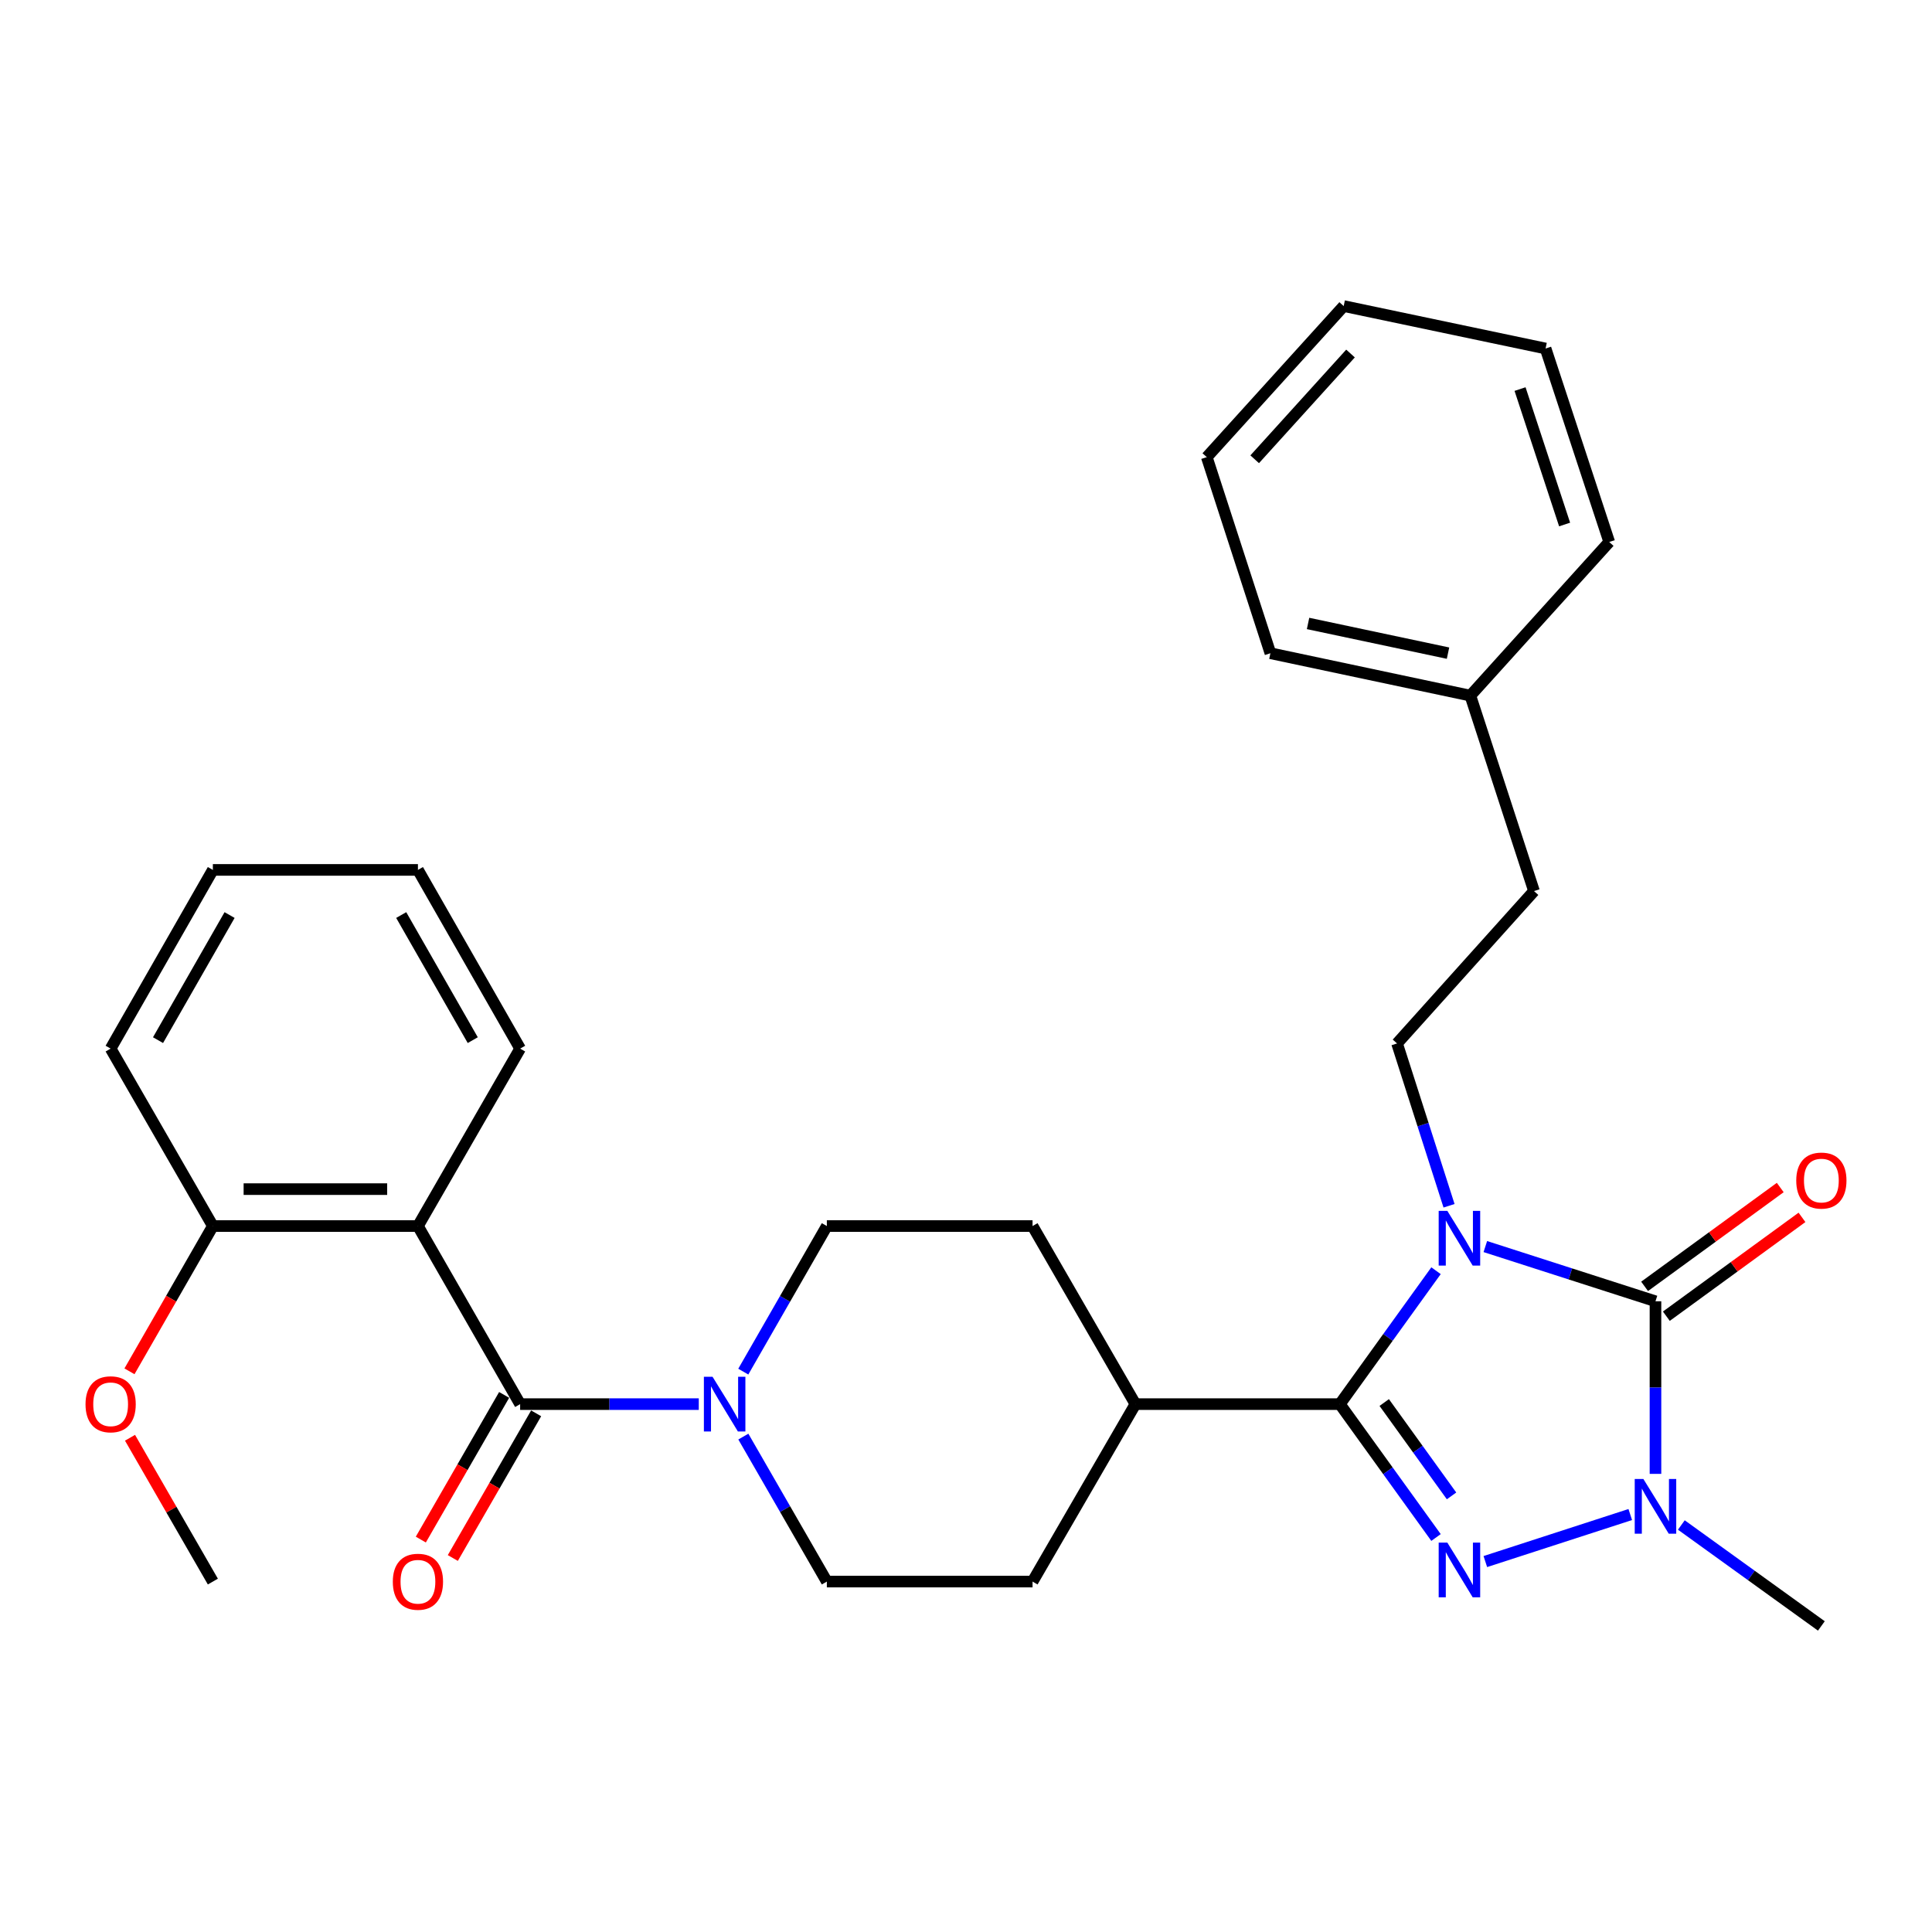 <?xml version='1.0' encoding='iso-8859-1'?>
<svg version='1.1' baseProfile='full'
              xmlns='http://www.w3.org/2000/svg'
                      xmlns:rdkit='http://www.rdkit.org/xml'
                      xmlns:xlink='http://www.w3.org/1999/xlink'
                  xml:space='preserve'
width='1000px' height='1000px' viewBox='0 0 1000 1000'>
<!-- END OF HEADER -->
<rect style='opacity:1.0;fill:#FFFFFF;stroke:none' width='1000' height='1000' x='0' y='0'> </rect>
<path class='bond-0' d='M 768.805,645.22 L 812.839,659.381' style='fill:none;fill-rule:evenodd;stroke:#0000FF;stroke-width:6px;stroke-linecap:butt;stroke-linejoin:miter;stroke-opacity:1' />
<path class='bond-0' d='M 812.839,659.381 L 856.872,673.541' style='fill:none;fill-rule:evenodd;stroke:#000000;stroke-width:6px;stroke-linecap:butt;stroke-linejoin:miter;stroke-opacity:1' />
<path class='bond-1' d='M 743.285,657.716 L 718.395,692.244' style='fill:none;fill-rule:evenodd;stroke:#0000FF;stroke-width:6px;stroke-linecap:butt;stroke-linejoin:miter;stroke-opacity:1' />
<path class='bond-1' d='M 718.395,692.244 L 693.504,726.772' style='fill:none;fill-rule:evenodd;stroke:#000000;stroke-width:6px;stroke-linecap:butt;stroke-linejoin:miter;stroke-opacity:1' />
<path class='bond-7' d='M 750.018,624.103 L 736.563,582.094' style='fill:none;fill-rule:evenodd;stroke:#0000FF;stroke-width:6px;stroke-linecap:butt;stroke-linejoin:miter;stroke-opacity:1' />
<path class='bond-7' d='M 736.563,582.094 L 723.109,540.085' style='fill:none;fill-rule:evenodd;stroke:#000000;stroke-width:6px;stroke-linecap:butt;stroke-linejoin:miter;stroke-opacity:1' />
<path class='bond-3' d='M 856.872,673.541 L 856.872,718.206' style='fill:none;fill-rule:evenodd;stroke:#000000;stroke-width:6px;stroke-linecap:butt;stroke-linejoin:miter;stroke-opacity:1' />
<path class='bond-3' d='M 856.872,718.206 L 856.872,762.872' style='fill:none;fill-rule:evenodd;stroke:#0000FF;stroke-width:6px;stroke-linecap:butt;stroke-linejoin:miter;stroke-opacity:1' />
<path class='bond-9' d='M 862.501,681.265 L 897.604,655.686' style='fill:none;fill-rule:evenodd;stroke:#000000;stroke-width:6px;stroke-linecap:butt;stroke-linejoin:miter;stroke-opacity:1' />
<path class='bond-9' d='M 897.604,655.686 L 932.707,630.108' style='fill:none;fill-rule:evenodd;stroke:#FF0000;stroke-width:6px;stroke-linecap:butt;stroke-linejoin:miter;stroke-opacity:1' />
<path class='bond-9' d='M 851.244,665.817 L 886.348,640.239' style='fill:none;fill-rule:evenodd;stroke:#000000;stroke-width:6px;stroke-linecap:butt;stroke-linejoin:miter;stroke-opacity:1' />
<path class='bond-9' d='M 886.348,640.239 L 921.451,614.66' style='fill:none;fill-rule:evenodd;stroke:#FF0000;stroke-width:6px;stroke-linecap:butt;stroke-linejoin:miter;stroke-opacity:1' />
<path class='bond-2' d='M 693.504,726.772 L 718.393,761.29' style='fill:none;fill-rule:evenodd;stroke:#000000;stroke-width:6px;stroke-linecap:butt;stroke-linejoin:miter;stroke-opacity:1' />
<path class='bond-2' d='M 718.393,761.29 L 743.283,795.808' style='fill:none;fill-rule:evenodd;stroke:#0000FF;stroke-width:6px;stroke-linecap:butt;stroke-linejoin:miter;stroke-opacity:1' />
<path class='bond-2' d='M 716.474,725.949 L 733.897,750.111' style='fill:none;fill-rule:evenodd;stroke:#000000;stroke-width:6px;stroke-linecap:butt;stroke-linejoin:miter;stroke-opacity:1' />
<path class='bond-2' d='M 733.897,750.111 L 751.319,774.274' style='fill:none;fill-rule:evenodd;stroke:#0000FF;stroke-width:6px;stroke-linecap:butt;stroke-linejoin:miter;stroke-opacity:1' />
<path class='bond-8' d='M 693.504,726.772 L 587.689,726.772' style='fill:none;fill-rule:evenodd;stroke:#000000;stroke-width:6px;stroke-linecap:butt;stroke-linejoin:miter;stroke-opacity:1' />
<path class='bond-30' d='M 768.807,808.263 L 843.818,783.922' style='fill:none;fill-rule:evenodd;stroke:#0000FF;stroke-width:6px;stroke-linecap:butt;stroke-linejoin:miter;stroke-opacity:1' />
<path class='bond-17' d='M 870.259,789.335 L 906.497,815.458' style='fill:none;fill-rule:evenodd;stroke:#0000FF;stroke-width:6px;stroke-linecap:butt;stroke-linejoin:miter;stroke-opacity:1' />
<path class='bond-17' d='M 906.497,815.458 L 942.735,841.582' style='fill:none;fill-rule:evenodd;stroke:#000000;stroke-width:6px;stroke-linecap:butt;stroke-linejoin:miter;stroke-opacity:1' />
<path class='bond-4' d='M 269.224,726.772 L 315.455,726.772' style='fill:none;fill-rule:evenodd;stroke:#000000;stroke-width:6px;stroke-linecap:butt;stroke-linejoin:miter;stroke-opacity:1' />
<path class='bond-4' d='M 315.455,726.772 L 361.685,726.772' style='fill:none;fill-rule:evenodd;stroke:#0000FF;stroke-width:6px;stroke-linecap:butt;stroke-linejoin:miter;stroke-opacity:1' />
<path class='bond-5' d='M 269.224,726.772 L 216.322,634.602' style='fill:none;fill-rule:evenodd;stroke:#000000;stroke-width:6px;stroke-linecap:butt;stroke-linejoin:miter;stroke-opacity:1' />
<path class='bond-11' d='M 260.943,722.003 L 239.379,759.444' style='fill:none;fill-rule:evenodd;stroke:#000000;stroke-width:6px;stroke-linecap:butt;stroke-linejoin:miter;stroke-opacity:1' />
<path class='bond-11' d='M 239.379,759.444 L 217.815,796.884' style='fill:none;fill-rule:evenodd;stroke:#FF0000;stroke-width:6px;stroke-linecap:butt;stroke-linejoin:miter;stroke-opacity:1' />
<path class='bond-11' d='M 277.506,731.542 L 255.942,768.983' style='fill:none;fill-rule:evenodd;stroke:#000000;stroke-width:6px;stroke-linecap:butt;stroke-linejoin:miter;stroke-opacity:1' />
<path class='bond-11' d='M 255.942,768.983 L 234.377,806.424' style='fill:none;fill-rule:evenodd;stroke:#FF0000;stroke-width:6px;stroke-linecap:butt;stroke-linejoin:miter;stroke-opacity:1' />
<path class='bond-10' d='M 216.322,634.602 L 110.178,634.602' style='fill:none;fill-rule:evenodd;stroke:#000000;stroke-width:6px;stroke-linecap:butt;stroke-linejoin:miter;stroke-opacity:1' />
<path class='bond-10' d='M 200.4,615.489 L 126.099,615.489' style='fill:none;fill-rule:evenodd;stroke:#000000;stroke-width:6px;stroke-linecap:butt;stroke-linejoin:miter;stroke-opacity:1' />
<path class='bond-18' d='M 216.322,634.602 L 269.224,542.761' style='fill:none;fill-rule:evenodd;stroke:#000000;stroke-width:6px;stroke-linecap:butt;stroke-linejoin:miter;stroke-opacity:1' />
<path class='bond-6' d='M 384.724,709.956 L 406.349,672.279' style='fill:none;fill-rule:evenodd;stroke:#0000FF;stroke-width:6px;stroke-linecap:butt;stroke-linejoin:miter;stroke-opacity:1' />
<path class='bond-6' d='M 406.349,672.279 L 427.974,634.602' style='fill:none;fill-rule:evenodd;stroke:#000000;stroke-width:6px;stroke-linecap:butt;stroke-linejoin:miter;stroke-opacity:1' />
<path class='bond-31' d='M 384.753,743.582 L 406.363,781.103' style='fill:none;fill-rule:evenodd;stroke:#0000FF;stroke-width:6px;stroke-linecap:butt;stroke-linejoin:miter;stroke-opacity:1' />
<path class='bond-31' d='M 406.363,781.103 L 427.974,818.624' style='fill:none;fill-rule:evenodd;stroke:#000000;stroke-width:6px;stroke-linecap:butt;stroke-linejoin:miter;stroke-opacity:1' />
<path class='bond-16' d='M 723.109,540.085 L 793.999,461.221' style='fill:none;fill-rule:evenodd;stroke:#000000;stroke-width:6px;stroke-linecap:butt;stroke-linejoin:miter;stroke-opacity:1' />
<path class='bond-14' d='M 587.689,726.772 L 534.447,818.624' style='fill:none;fill-rule:evenodd;stroke:#000000;stroke-width:6px;stroke-linecap:butt;stroke-linejoin:miter;stroke-opacity:1' />
<path class='bond-15' d='M 587.689,726.772 L 534.447,634.602' style='fill:none;fill-rule:evenodd;stroke:#000000;stroke-width:6px;stroke-linecap:butt;stroke-linejoin:miter;stroke-opacity:1' />
<path class='bond-19' d='M 110.178,634.602 L 88.594,672.199' style='fill:none;fill-rule:evenodd;stroke:#000000;stroke-width:6px;stroke-linecap:butt;stroke-linejoin:miter;stroke-opacity:1' />
<path class='bond-19' d='M 88.594,672.199 L 67.011,709.795' style='fill:none;fill-rule:evenodd;stroke:#FF0000;stroke-width:6px;stroke-linecap:butt;stroke-linejoin:miter;stroke-opacity:1' />
<path class='bond-21' d='M 110.178,634.602 L 57.265,542.761' style='fill:none;fill-rule:evenodd;stroke:#000000;stroke-width:6px;stroke-linecap:butt;stroke-linejoin:miter;stroke-opacity:1' />
<path class='bond-12' d='M 427.974,818.624 L 534.447,818.624' style='fill:none;fill-rule:evenodd;stroke:#000000;stroke-width:6px;stroke-linecap:butt;stroke-linejoin:miter;stroke-opacity:1' />
<path class='bond-13' d='M 427.974,634.602 L 534.447,634.602' style='fill:none;fill-rule:evenodd;stroke:#000000;stroke-width:6px;stroke-linecap:butt;stroke-linejoin:miter;stroke-opacity:1' />
<path class='bond-20' d='M 793.999,461.221 L 761.05,360.056' style='fill:none;fill-rule:evenodd;stroke:#000000;stroke-width:6px;stroke-linecap:butt;stroke-linejoin:miter;stroke-opacity:1' />
<path class='bond-25' d='M 269.224,542.761 L 216.322,450.262' style='fill:none;fill-rule:evenodd;stroke:#000000;stroke-width:6px;stroke-linecap:butt;stroke-linejoin:miter;stroke-opacity:1' />
<path class='bond-25' d='M 244.697,538.376 L 207.666,473.626' style='fill:none;fill-rule:evenodd;stroke:#000000;stroke-width:6px;stroke-linecap:butt;stroke-linejoin:miter;stroke-opacity:1' />
<path class='bond-22' d='M 67.294,744.182 L 88.736,781.403' style='fill:none;fill-rule:evenodd;stroke:#FF0000;stroke-width:6px;stroke-linecap:butt;stroke-linejoin:miter;stroke-opacity:1' />
<path class='bond-22' d='M 88.736,781.403 L 110.178,818.624' style='fill:none;fill-rule:evenodd;stroke:#000000;stroke-width:6px;stroke-linecap:butt;stroke-linejoin:miter;stroke-opacity:1' />
<path class='bond-23' d='M 761.05,360.056 L 657.56,338.108' style='fill:none;fill-rule:evenodd;stroke:#000000;stroke-width:6px;stroke-linecap:butt;stroke-linejoin:miter;stroke-opacity:1' />
<path class='bond-23' d='M 749.492,338.066 L 677.049,322.702' style='fill:none;fill-rule:evenodd;stroke:#000000;stroke-width:6px;stroke-linecap:butt;stroke-linejoin:miter;stroke-opacity:1' />
<path class='bond-24' d='M 761.05,360.056 L 832.938,280.533' style='fill:none;fill-rule:evenodd;stroke:#000000;stroke-width:6px;stroke-linecap:butt;stroke-linejoin:miter;stroke-opacity:1' />
<path class='bond-33' d='M 57.265,542.761 L 110.178,450.262' style='fill:none;fill-rule:evenodd;stroke:#000000;stroke-width:6px;stroke-linecap:butt;stroke-linejoin:miter;stroke-opacity:1' />
<path class='bond-33' d='M 81.793,538.377 L 118.832,473.628' style='fill:none;fill-rule:evenodd;stroke:#000000;stroke-width:6px;stroke-linecap:butt;stroke-linejoin:miter;stroke-opacity:1' />
<path class='bond-28' d='M 657.56,338.108 L 624.631,236.614' style='fill:none;fill-rule:evenodd;stroke:#000000;stroke-width:6px;stroke-linecap:butt;stroke-linejoin:miter;stroke-opacity:1' />
<path class='bond-27' d='M 832.938,280.533 L 799.988,180.388' style='fill:none;fill-rule:evenodd;stroke:#000000;stroke-width:6px;stroke-linecap:butt;stroke-linejoin:miter;stroke-opacity:1' />
<path class='bond-27' d='M 809.839,271.485 L 786.775,201.384' style='fill:none;fill-rule:evenodd;stroke:#000000;stroke-width:6px;stroke-linecap:butt;stroke-linejoin:miter;stroke-opacity:1' />
<path class='bond-26' d='M 216.322,450.262 L 110.178,450.262' style='fill:none;fill-rule:evenodd;stroke:#000000;stroke-width:6px;stroke-linecap:butt;stroke-linejoin:miter;stroke-opacity:1' />
<path class='bond-29' d='M 799.988,180.388 L 695.49,158.418' style='fill:none;fill-rule:evenodd;stroke:#000000;stroke-width:6px;stroke-linecap:butt;stroke-linejoin:miter;stroke-opacity:1' />
<path class='bond-32' d='M 624.631,236.614 L 695.49,158.418' style='fill:none;fill-rule:evenodd;stroke:#000000;stroke-width:6px;stroke-linecap:butt;stroke-linejoin:miter;stroke-opacity:1' />
<path class='bond-32' d='M 649.424,237.719 L 699.025,182.982' style='fill:none;fill-rule:evenodd;stroke:#000000;stroke-width:6px;stroke-linecap:butt;stroke-linejoin:miter;stroke-opacity:1' />
<path  class='atom-0' d='M 749.14 626.75
L 758.42 641.75
Q 759.34 643.23, 760.82 645.91
Q 762.3 648.59, 762.38 648.75
L 762.38 626.75
L 766.14 626.75
L 766.14 655.07
L 762.26 655.07
L 752.3 638.67
Q 751.14 636.75, 749.9 634.55
Q 748.7 632.35, 748.34 631.67
L 748.34 655.07
L 744.66 655.07
L 744.66 626.75
L 749.14 626.75
' fill='#0000FF'/>
<path  class='atom-3' d='M 749.14 798.454
L 758.42 813.454
Q 759.34 814.934, 760.82 817.614
Q 762.3 820.294, 762.38 820.454
L 762.38 798.454
L 766.14 798.454
L 766.14 826.774
L 762.26 826.774
L 752.3 810.374
Q 751.14 808.454, 749.9 806.254
Q 748.7 804.054, 748.34 803.374
L 748.34 826.774
L 744.66 826.774
L 744.66 798.454
L 749.14 798.454
' fill='#0000FF'/>
<path  class='atom-4' d='M 850.612 765.525
L 859.892 780.525
Q 860.812 782.005, 862.292 784.685
Q 863.772 787.365, 863.852 787.525
L 863.852 765.525
L 867.612 765.525
L 867.612 793.845
L 863.732 793.845
L 853.772 777.445
Q 852.612 775.525, 851.372 773.325
Q 850.172 771.125, 849.812 770.445
L 849.812 793.845
L 846.132 793.845
L 846.132 765.525
L 850.612 765.525
' fill='#0000FF'/>
<path  class='atom-7' d='M 368.811 712.612
L 378.091 727.612
Q 379.011 729.092, 380.491 731.772
Q 381.971 734.452, 382.051 734.612
L 382.051 712.612
L 385.811 712.612
L 385.811 740.932
L 381.931 740.932
L 371.971 724.532
Q 370.811 722.612, 369.571 720.412
Q 368.371 718.212, 368.011 717.532
L 368.011 740.932
L 364.331 740.932
L 364.331 712.612
L 368.811 712.612
' fill='#0000FF'/>
<path  class='atom-10' d='M 929.735 611.056
Q 929.735 604.256, 933.095 600.456
Q 936.455 596.656, 942.735 596.656
Q 949.015 596.656, 952.375 600.456
Q 955.735 604.256, 955.735 611.056
Q 955.735 617.936, 952.335 621.856
Q 948.935 625.736, 942.735 625.736
Q 936.495 625.736, 933.095 621.856
Q 929.735 617.976, 929.735 611.056
M 942.735 622.536
Q 947.055 622.536, 949.375 619.656
Q 951.735 616.736, 951.735 611.056
Q 951.735 605.496, 949.375 602.696
Q 947.055 599.856, 942.735 599.856
Q 938.415 599.856, 936.055 602.656
Q 933.735 605.456, 933.735 611.056
Q 933.735 616.776, 936.055 619.656
Q 938.415 622.536, 942.735 622.536
' fill='#FF0000'/>
<path  class='atom-12' d='M 203.322 818.704
Q 203.322 811.904, 206.682 808.104
Q 210.042 804.304, 216.322 804.304
Q 222.602 804.304, 225.962 808.104
Q 229.322 811.904, 229.322 818.704
Q 229.322 825.584, 225.922 829.504
Q 222.522 833.384, 216.322 833.384
Q 210.082 833.384, 206.682 829.504
Q 203.322 825.624, 203.322 818.704
M 216.322 830.184
Q 220.642 830.184, 222.962 827.304
Q 225.322 824.384, 225.322 818.704
Q 225.322 813.144, 222.962 810.344
Q 220.642 807.504, 216.322 807.504
Q 212.002 807.504, 209.642 810.304
Q 207.322 813.104, 207.322 818.704
Q 207.322 824.424, 209.642 827.304
Q 212.002 830.184, 216.322 830.184
' fill='#FF0000'/>
<path  class='atom-20' d='M 44.265 726.852
Q 44.265 720.052, 47.625 716.252
Q 50.985 712.452, 57.265 712.452
Q 63.545 712.452, 66.905 716.252
Q 70.265 720.052, 70.265 726.852
Q 70.265 733.732, 66.865 737.652
Q 63.465 741.532, 57.265 741.532
Q 51.025 741.532, 47.625 737.652
Q 44.265 733.772, 44.265 726.852
M 57.265 738.332
Q 61.585 738.332, 63.905 735.452
Q 66.265 732.532, 66.265 726.852
Q 66.265 721.292, 63.905 718.492
Q 61.585 715.652, 57.265 715.652
Q 52.945 715.652, 50.585 718.452
Q 48.265 721.252, 48.265 726.852
Q 48.265 732.572, 50.585 735.452
Q 52.945 738.332, 57.265 738.332
' fill='#FF0000'/>
</svg>
